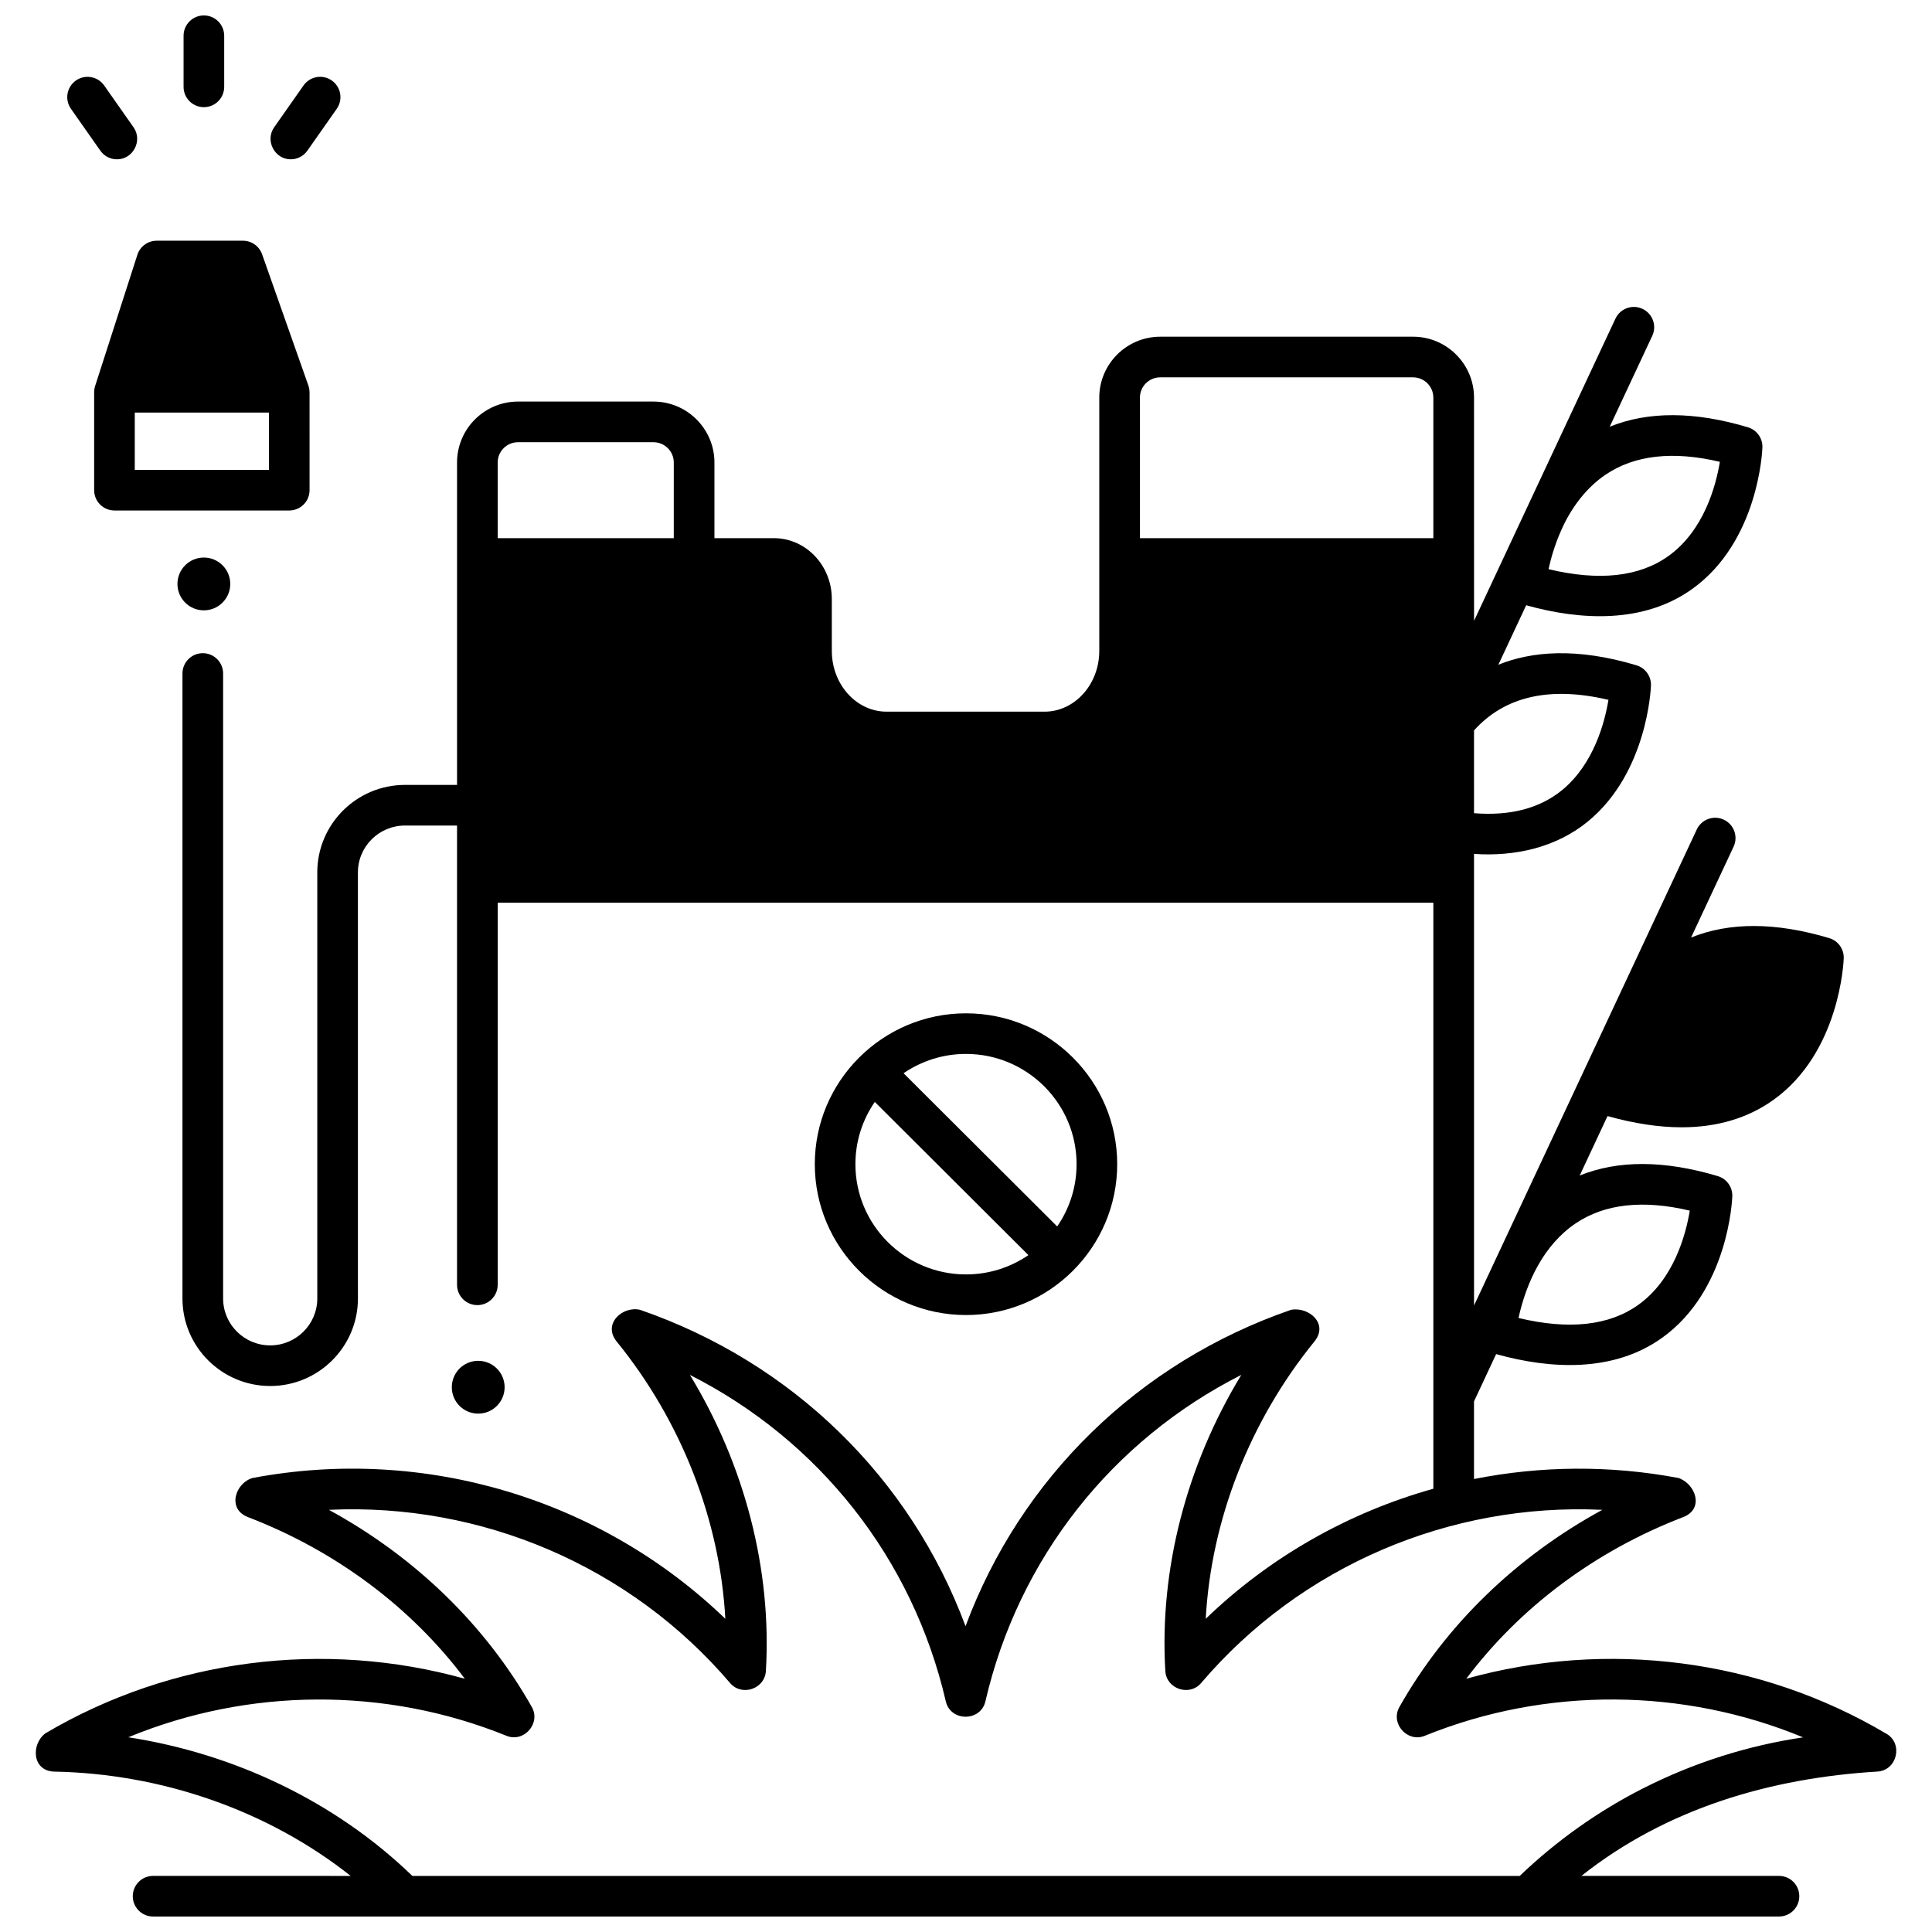 <?xml version="1.0" encoding="UTF-8"?>
<!-- Uploaded to: ICON Repo, www.svgrepo.com, Generator: ICON Repo Mixer Tools -->
<svg width="800px" height="800px" version="1.1" viewBox="144 144 512 512" xmlns="http://www.w3.org/2000/svg">
 <defs>
  <clipPath id="b">
   <path d="m192 148.09h12v24.906h-12z"/>
  </clipPath>
  <clipPath id="a">
   <path d="m153 225h494v426.9h-494z"/>
  </clipPath>
 </defs>
 <path d="m205.02 298.75c0 3.863-3.133 6.996-6.996 6.996-3.867 0-7-3.133-7-6.996 0-3.863 3.133-6.996 7-6.996 3.863 0 6.996 3.133 6.996 6.996"/>
 <path d="m226.02 247.81c-0.016-0.555-0.113-1.125-0.297-1.645l-12.266-34.781c-0.762-2.152-2.793-3.59-5.074-3.59h-22.855c-2.336 0-4.406 1.508-5.125 3.734l-11.195 34.773c-0.164 0.512-0.258 1.113-0.258 1.652v25.949c0 2.973 2.41 5.383 5.383 5.383h46.32c2.973 0 5.383-2.41 5.383-5.383l-0.004-25.949c0-0.047-0.008-0.098-0.012-0.145zm-46.305 20.711v-15.188h35.555v15.184z"/>
 <g clip-path="url(#b)">
  <path d="m198.03 172.4c-2.973 0-5.383-2.41-5.383-5.383v-13.543c0-2.973 2.41-5.383 5.383-5.383s5.383 2.41 5.383 5.383v13.543c0 2.973-2.41 5.383-5.383 5.383z"/>
 </g>
 <path d="m175 186.22c-1.695 0-3.363-0.797-4.41-2.289l-7.789-11.094c-1.707-2.434-1.121-5.789 1.312-7.496 2.434-1.707 5.789-1.121 7.496 1.312l7.789 11.094c2.445 3.477-0.082 8.473-4.398 8.473z"/>
 <path d="m221.05 186.22c-4.316 0-6.844-4.996-4.402-8.477l7.789-11.094c1.707-2.434 5.066-3.019 7.496-1.312 2.434 1.707 3.019 5.066 1.312 7.496l-7.789 11.094c-1.043 1.492-2.711 2.293-4.406 2.293z"/>
 <path d="m400 412.54c-22.094 0-40.07 17.934-40.07 39.98 0 22.043 17.977 39.98 40.07 39.98 22.098 0 40.07-17.934 40.07-39.98s-17.977-39.98-40.07-39.98zm-29.309 39.98c0-6.117 1.902-11.805 5.141-16.5l40.707 40.602c-4.711 3.223-10.406 5.113-16.539 5.113-16.16 0-29.309-13.105-29.309-29.215zm53.473 16.5-40.711-40.602c4.711-3.223 10.41-5.117 16.543-5.117 16.16 0 29.309 13.105 29.309 29.215 0 6.125-1.898 11.805-5.141 16.504z"/>
 <path d="m277.73 511.63c0 3.863-3.133 6.996-7 6.996-3.863 0-6.996-3.133-6.996-6.996 0-3.867 3.133-7 6.996-7 3.867 0 7 3.133 7 7"/>
 <g clip-path="url(#a)">
  <path d="m643.96 603.49c-33.484-19.887-74.102-25.016-111.38-14.605 14.207-18.922 34.164-33.871 57.469-42.832 5.695-2.188 3.293-8.801-1.211-10.363-18.195-3.441-36.586-3.231-54.211 0.266v-20.57l5.867-12.535c14.512 4.062 31.16 4.871 43.977-4.312 17.523-12.555 18.574-36.492 18.609-37.504 0.086-2.445-1.488-4.644-3.836-5.348-14.164-4.238-26.43-4.277-36.605-0.16l7.371-15.754c7.047 1.973 13.598 2.973 19.617 2.973 9.449 0 17.605-2.43 24.375-7.281 17.523-12.555 18.574-36.492 18.609-37.504 0.086-2.445-1.488-4.644-3.836-5.348-14.172-4.242-26.449-4.277-36.625-0.152l11.27-24.082c1.262-2.691 0.098-5.898-2.598-7.156-2.695-1.258-5.902-0.098-7.16 2.598l-59.027 126.15-0.004-119.68c10.773 0.742 21.727-1.652 30.207-8.617 15.68-12.875 16.652-35.074 16.684-36.016 0.086-2.449-1.488-4.644-3.836-5.348-15.852-4.746-27.754-3.727-36.609-0.148l7.379-15.766c14.516 4.066 31.172 4.879 43.992-4.309 17.523-12.555 18.574-36.492 18.609-37.504 0.086-2.445-1.488-4.644-3.836-5.348-14.172-4.242-26.445-4.277-36.625-0.152l11.27-24.082c1.262-2.691 0.098-5.898-2.598-7.156-2.695-1.258-5.902-0.098-7.16 2.598l-37.469 80.074-0.008-59.141c0-8.902-7.25-16.148-16.16-16.148h-66.992c-8.91 0-16.16 7.242-16.16 16.148v42.613 0.012 24.492c0 8.879-6.512 16.105-14.516 16.105h-41.844c-8.004 0-14.516-7.223-14.516-16.105l-0.004-13.75c0-8.891-6.879-16.125-15.34-16.125h-15.766v-20.051c0-8.902-7.25-16.148-16.16-16.148h-35.891c-8.91 0-16.16 7.242-16.16 16.148v85.441h-13.789c-12.82 0-23.25 10.398-23.25 23.184v112.93c0 6.848-5.598 12.418-12.477 12.418-6.879 0-12.477-5.57-12.477-12.418v-165.64c0-2.973-2.414-5.383-5.387-5.383-2.973 0-5.387 2.41-5.387 5.383v165.64c0 12.785 10.43 23.184 23.25 23.184 12.82 0 23.25-10.398 23.25-23.184l-0.004-112.93c0-6.848 5.598-12.418 12.477-12.418h13.793v121.71c0 2.973 2.414 5.383 5.387 5.383s5.387-2.41 5.387-5.383v-101.25h247.96v155.29c-22.441 6.289-43.254 18.016-60.324 34.469 1.438-26.137 11.602-52.328 28.809-73.492 3.844-4.731-1.527-9.27-6.207-8.387-40.465 13.98-71.688 44.664-86.254 83.844-14.566-39.18-45.789-69.863-86.258-83.844-4.656-1.09-9.98 3.746-6.203 8.391 17.203 21.168 27.367 47.355 28.805 73.492-32.906-31.719-79.719-45.93-125.3-37.312-4.59 1.359-6.809 8.215-1.211 10.363 23.309 8.957 43.262 23.91 57.473 42.836-37.184-10.375-77.703-5.305-111.14 14.457-3.848 2.844-3.594 10.043 2.402 10.156 28.168 0.531 56.344 10.117 78.492 27.641l-52.367-0.008c-2.973 0-5.383 2.41-5.383 5.383 0 2.973 2.41 5.383 5.383 5.383h430.88c2.973 0 5.383-2.41 5.383-5.383 0-2.973-2.41-5.383-5.383-5.383h-52.359c22.543-17.863 50.043-25.93 78.449-27.648 5.184-0.312 6.891-7.348 2.43-10zm-82.414-135.27c7.688-5.191 17.855-6.328 30.266-3.387-1.043 6.32-4.219 18.25-13.676 24.992-7.715 5.5-18.371 6.656-31.715 3.457 2.102-9.586 6.769-19.422 15.125-25.062zm-3.894-183.49c2.516-5.828 6.523-11.324 11.812-14.914 7.695-5.223 17.883-6.367 30.32-3.426-1.043 6.32-4.219 18.25-13.676 24.992-7.719 5.504-18.379 6.656-31.73 3.453 0.582-2.672 1.59-6.301 3.273-10.105zm-23.023 52.844c8.148-9.051 20.105-11.777 35.629-8.105-0.992 6.004-3.91 17.074-12.312 23.938-5.902 4.82-13.73 6.863-23.316 6.098zm-212.07-50.949h-46.664v-20.051c0-2.969 2.418-5.383 5.387-5.383h35.891c2.969 0 5.387 2.414 5.387 5.383zm123.53 0v-37.242c0-2.969 2.418-5.383 5.387-5.383h66.992c2.969 0 5.387 2.414 5.387 5.383v37.238h-77.766zm133.34 331.31c-11.941 6.062-23.016 13.938-32.691 23.207l-293.46-0.004c-20.418-19.762-47.262-32.426-75.277-36.742 31.727-13.105 68.023-13.449 100.22-0.391 4.629 1.879 9.172-3.289 6.715-7.637-12.309-21.758-31.039-39.855-53.781-52.246 40.34-1.902 79.844 14.828 106.33 45.906 3.082 3.617 9.195 1.578 9.48-3.168 1.613-26.891-5.621-54.641-20.133-78.496 34.223 17.328 59.043 48.617 67.816 86.512 1.258 5.43 9.238 5.43 10.496 0 8.773-37.898 33.594-69.188 67.816-86.512-14.512 23.855-21.75 51.605-20.133 78.496 0.285 4.742 6.394 6.785 9.48 3.168 26.48-31.078 65.977-47.809 106.33-45.906-22.746 12.395-41.477 30.488-53.781 52.25-2.457 4.348 2.086 9.512 6.715 7.637 32.223-13.074 68.523-12.723 100.27 0.41-14.777 2.184-29.121 6.766-42.398 13.516z"/>
 </g>
</svg>